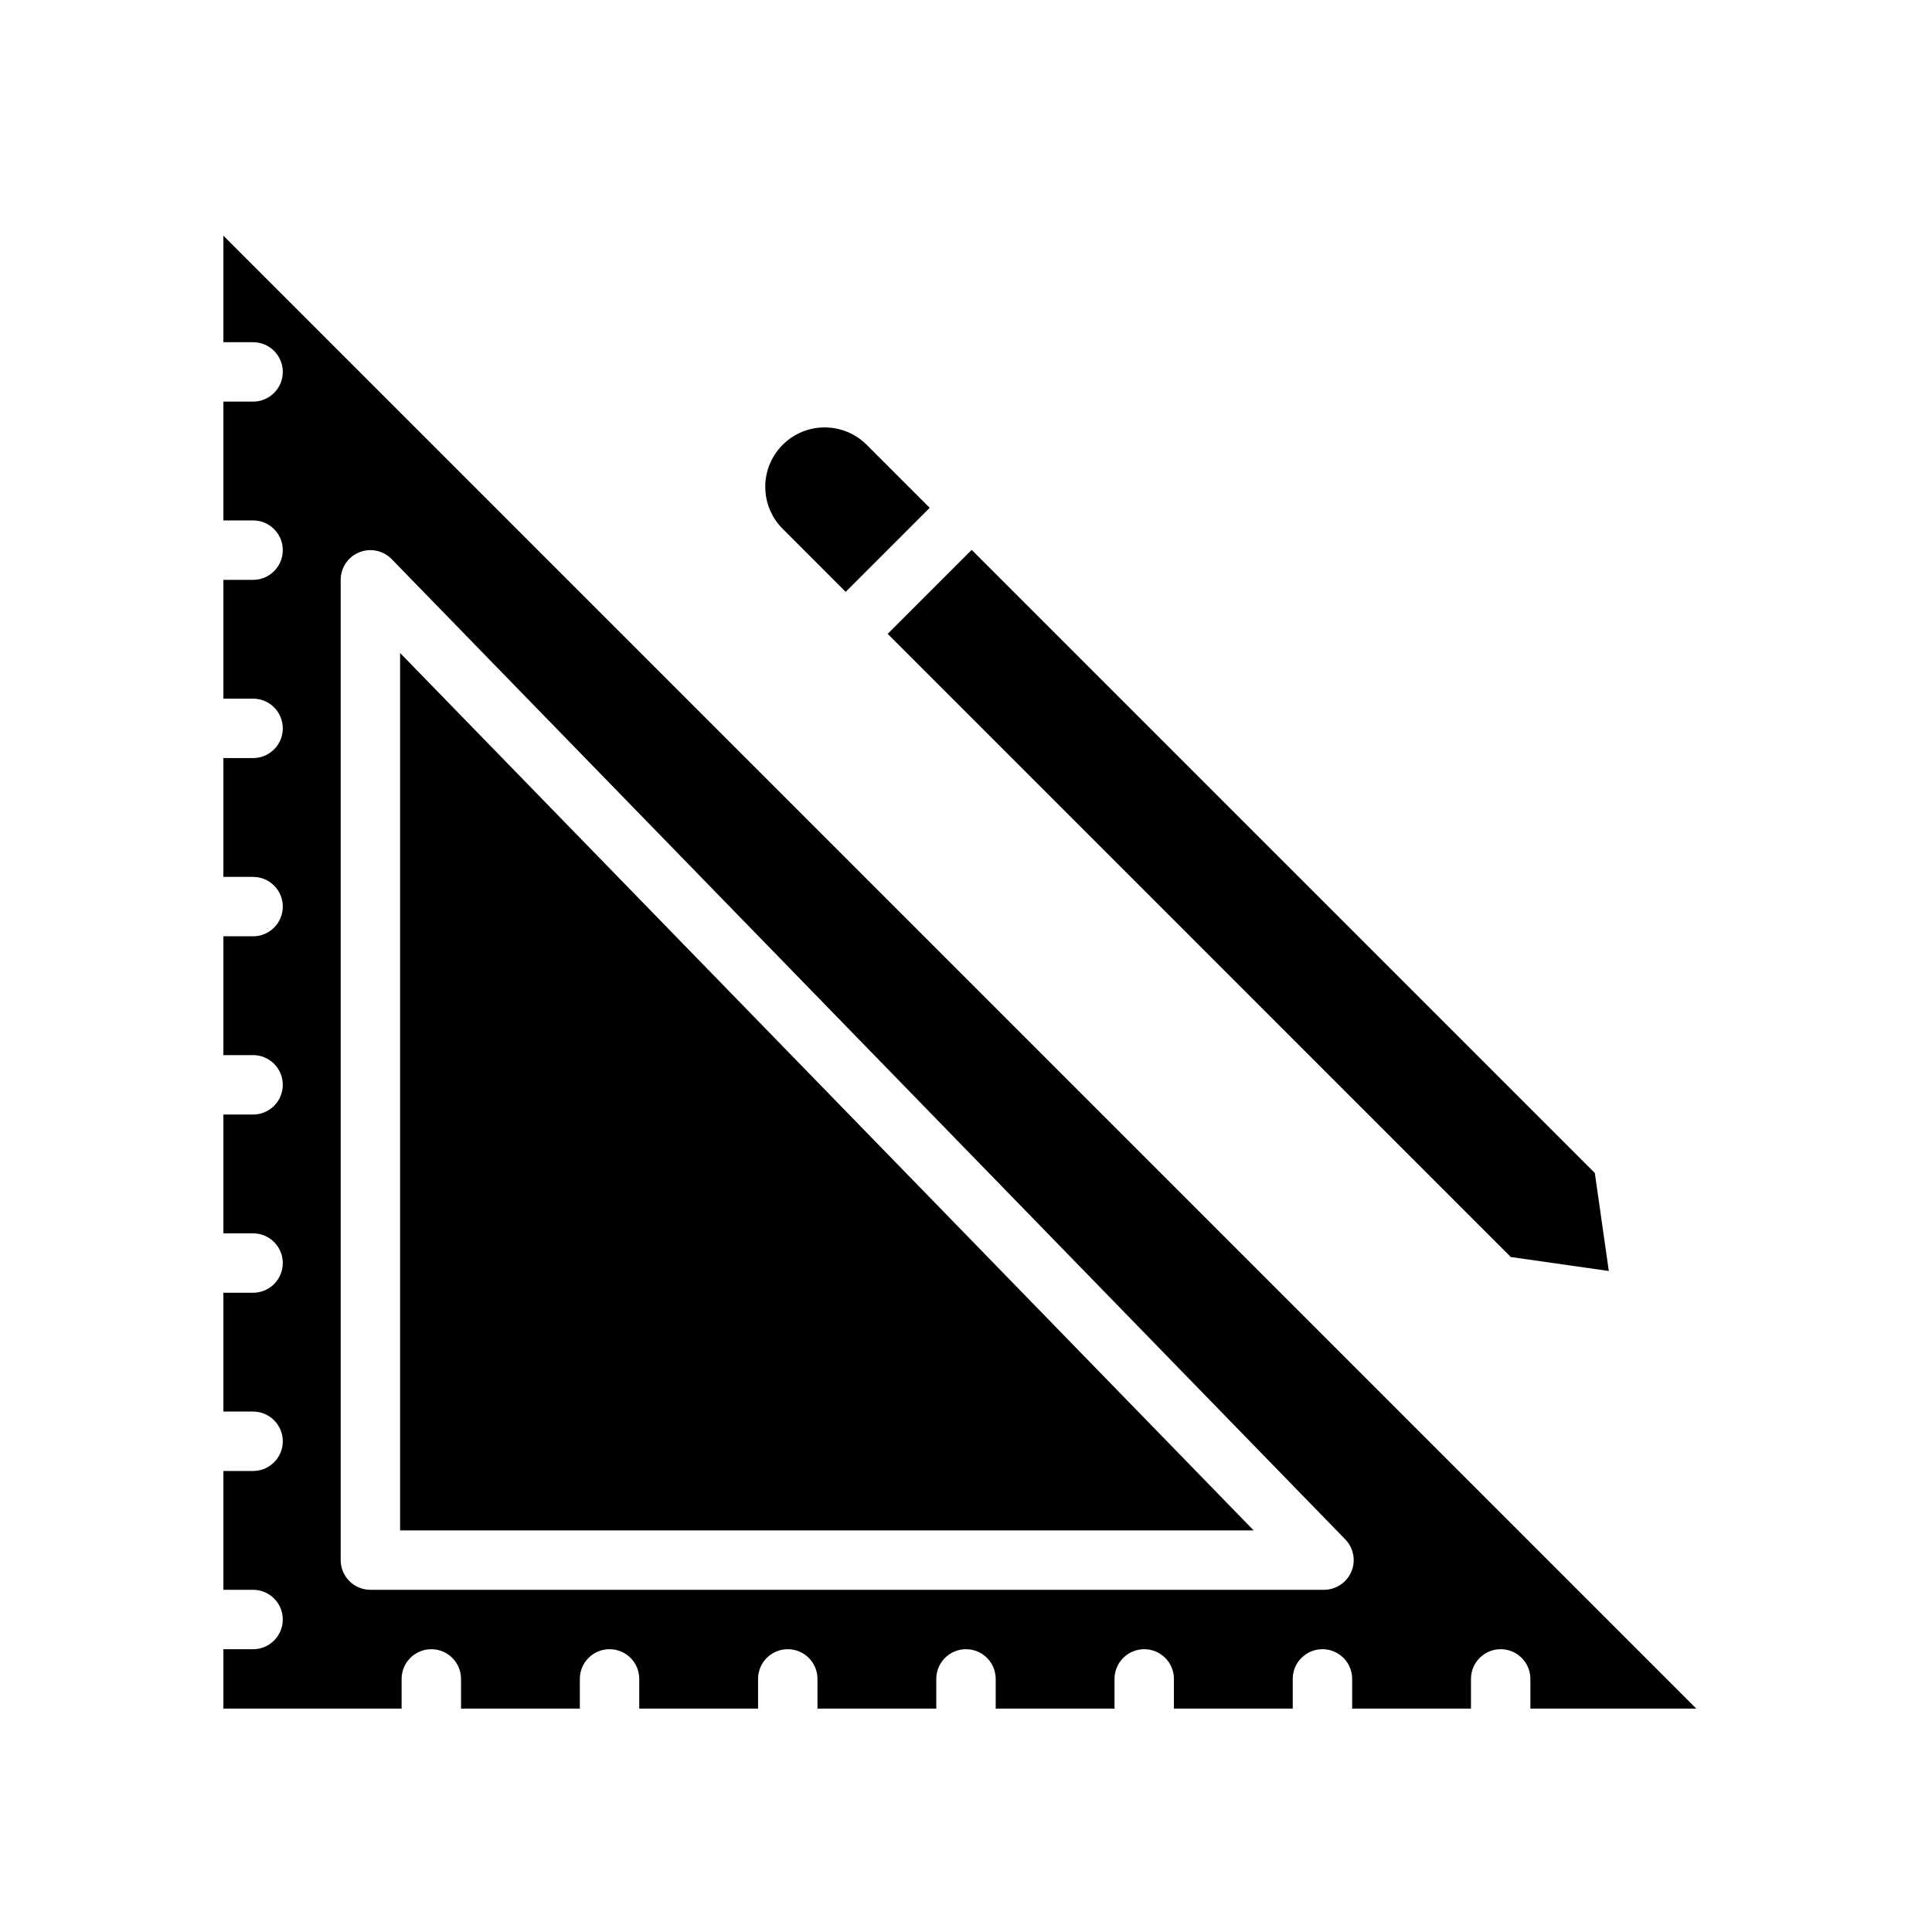 <?xml version="1.0" encoding="UTF-8"?>
<!-- Uploaded to: ICON Repo, www.svgrepo.com, Generator: ICON Repo Mixer Tools -->
<svg fill="#000000" width="800px" height="800px" version="1.1" viewBox="144 144 512 512" xmlns="http://www.w3.org/2000/svg">
 <g fill-rule="evenodd">
  <path d="m203.2 234.69h7.871c4.344 0 7.871 3.523 7.871 7.871 0 4.344-3.527 7.871-7.871 7.871h-7.871v31.488h7.871c4.344 0 7.871 3.527 7.871 7.871 0 4.348-3.527 7.875-7.871 7.875h-7.871v31.484h7.871c4.344 0 7.871 3.527 7.871 7.875 0 4.344-3.527 7.871-7.871 7.871h-7.871v31.488h7.871c4.344 0 7.871 3.527 7.871 7.871 0 4.348-3.527 7.871-7.871 7.871h-7.871v31.488h7.871c4.344 0 7.871 3.527 7.871 7.875 0 4.344-3.527 7.871-7.871 7.871h-7.871v31.488h7.871c4.344 0 7.871 3.527 7.871 7.871s-3.527 7.871-7.871 7.871h-7.871v31.488h7.871c4.344 0 7.871 3.527 7.871 7.871 0 4.348-3.527 7.875-7.871 7.875h-7.871v31.488h7.871c4.344 0 7.871 3.523 7.871 7.871 0 4.344-3.527 7.871-7.871 7.871h-7.871v15.746h47.23v-7.875c0-4.344 3.527-7.871 7.871-7.871 4.348 0 7.875 3.527 7.875 7.871v7.875h31.488v-7.875c0-4.344 3.523-7.871 7.871-7.871 4.344 0 7.871 3.527 7.871 7.871v7.875h31.488v-7.875c0-4.344 3.527-7.871 7.871-7.871 4.348 0 7.871 3.527 7.871 7.871v7.875h31.488v-7.875c0-4.344 3.527-7.871 7.875-7.871 4.344 0 7.871 3.527 7.871 7.871v7.875h31.488v-7.875c0-4.344 3.527-7.871 7.871-7.871s7.871 3.527 7.871 7.871v7.875h31.488v-7.875c0-4.344 3.527-7.871 7.871-7.871 4.348 0 7.875 3.527 7.875 7.871v7.875h31.488v-7.875c0-4.344 3.523-7.871 7.871-7.871 4.344 0 7.871 3.527 7.871 7.871v7.875h43.973l-390.34-390.34zm44.602 57.488c-2.234-2.301-5.644-3.016-8.613-1.805-2.965 1.207-4.902 4.086-4.902 7.293v259.77c0 4.348 3.519 7.875 7.871 7.875h252.71c3.164 0 6.023-1.898 7.258-4.812 1.23-2.91 0.59-6.281-1.613-8.547z"/>
  <path d="m250.03 549.57h226.2l-226.2-232.52z"/>
  <path d="m401.51 289.72-22.266 22.262 165.13 165.14 25.977 3.707-3.707-25.977z"/>
  <path d="m390.38 278.58-16.695-16.699c-6.148-6.148-16.125-6.148-22.27 0 0 0.008-0.008 0.008-0.008 0.008-2.953 2.953-4.606 6.953-4.606 11.125s1.652 8.172 4.606 11.121l16.711 16.715z"/>
 </g>
</svg>